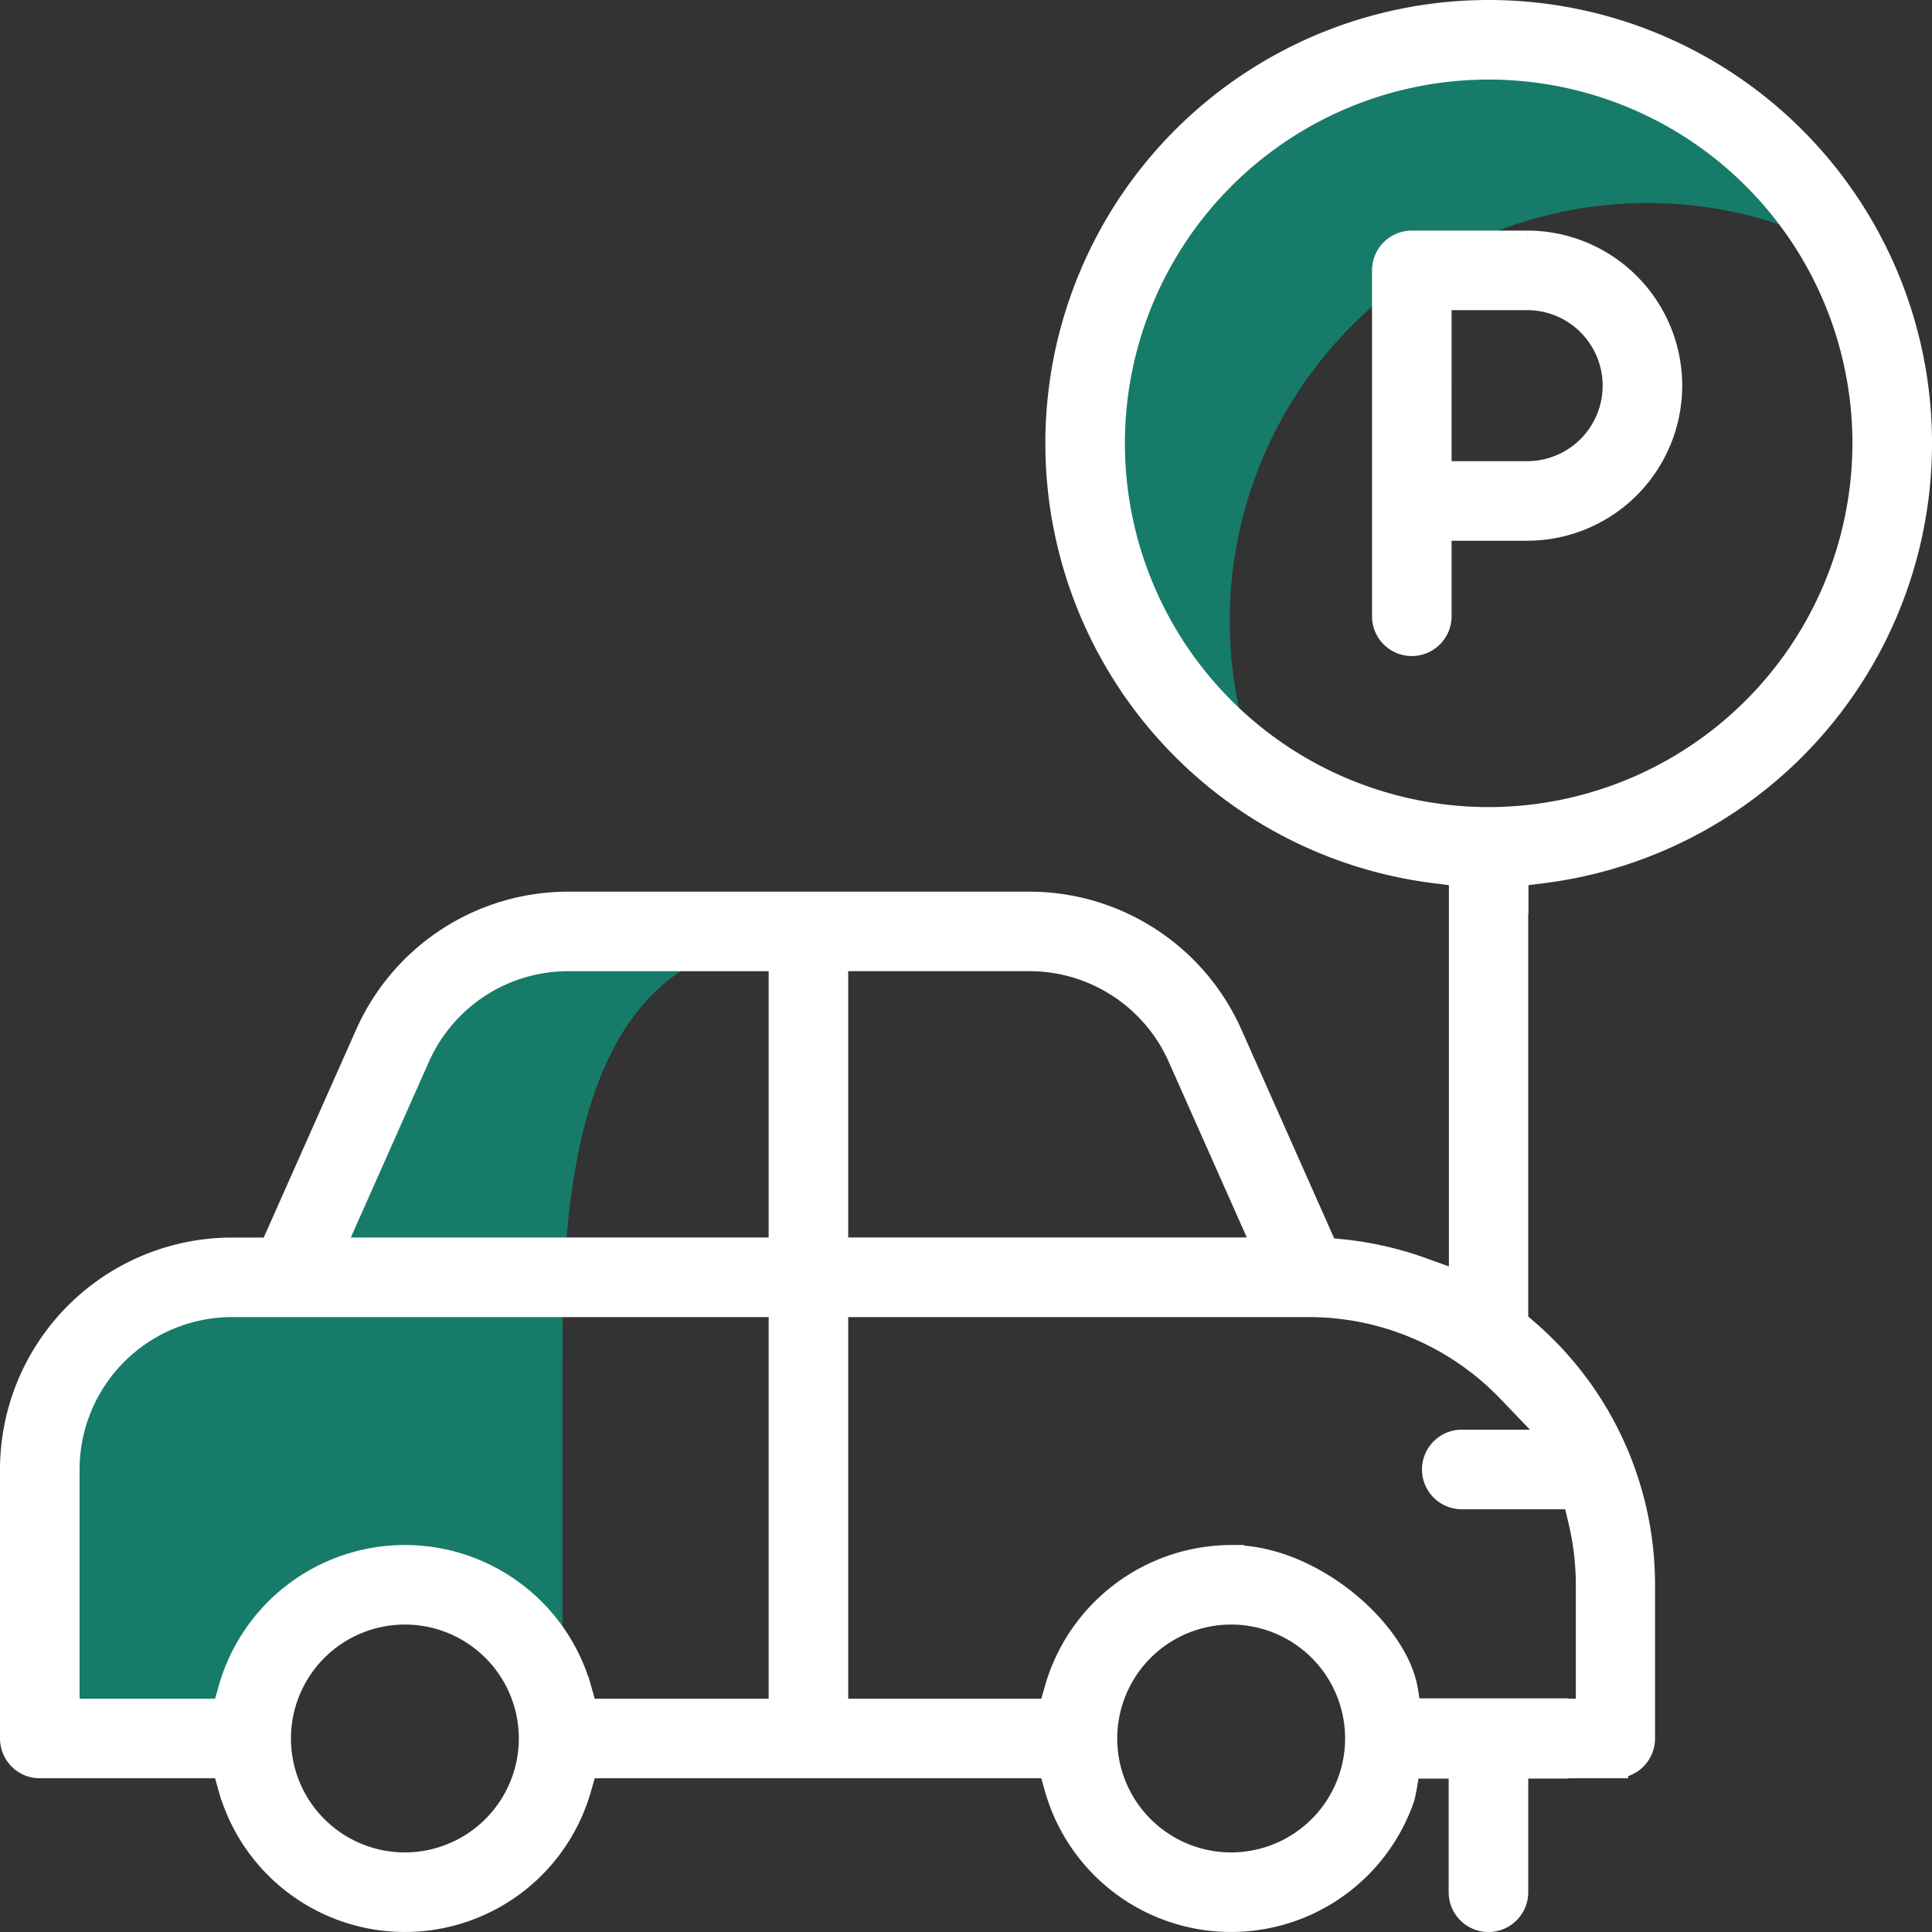 <svg xmlns="http://www.w3.org/2000/svg" width="75" height="75" viewBox="0 0 75 75"><rect x="0" y="0" width="75" height="75" fill="#333333" stroke="none"/><g transform="translate(0.5 0.5)"><path d="M285.379,29.913a16.217,16.217,0,0,1,23.549-14.46,15.468,15.468,0,1,0-22.572,20.014,16.182,16.182,0,0,1-.977-5.554" transform="translate(-238.14 -6.32)" fill="#177b6a"/><path d="M35.447,237.985c-8.725,0-8.923,10.708-8.923,16.459v13.484s-1.983-4.957-5.949-4.957a5.67,5.67,0,0,0-5.949,5.751H6.1v-10.51s1.388-7.139,10.113-7.139l4.164-10.708s2.776-4.561,15.071-2.38" transform="translate(-5.189 -201.977)" fill="#177b6a"/><path d="M362.52,60h-4.476A1.046,1.046,0,0,0,357,61.044V74.472a1.044,1.044,0,1,0,2.089,0V71.04h3.432a5.52,5.52,0,0,0,0-11.04m0,8.952h-3.432V62.089h3.432a3.431,3.431,0,0,1,0,6.863" transform="translate(-303.738 -51.049)" fill="#fff" stroke="#fff" stroke-width="1"/><path d="M58.335,34.473V33.42l1.045-.131a16.71,16.71,0,1,0-4.179,0l1.045.131V49.371l-1.6-.573a12.879,12.879,0,0,0-3.006-.686l-.686-.072-.28-.63-3.442-7.746a8.513,8.513,0,0,0-7.771-5.05H21.557a8.511,8.511,0,0,0-7.771,5.05l-3.408,7.668-.315.709H8.5a8.514,8.514,0,0,0-8.5,8.5V66.988a1.045,1.045,0,0,0,1.044,1.044H8.227l.246.868a7.01,7.01,0,0,0,13.489,0l.246-.868H40.3l.246.868a7.01,7.01,0,0,0,13.374.367,9.019,9.019,0,0,0,.2-1.222h2.117v4.911a1.044,1.044,0,1,0,2.089,0V68.044h1.558v-.012h2.321a1.045,1.045,0,0,0,1.044-1.044V61.02a12.977,12.977,0,0,0-4.51-9.827l-.414-.357V34.473ZM31.927,46.847V36.7h7.535a6.42,6.42,0,0,1,5.862,3.81l2.6,5.85.746,1.678H31.927ZM15.218,71.911a4.923,4.923,0,1,1,4.923-4.923,4.929,4.929,0,0,1-4.923,4.923M29.839,51.323V65.944h-7.63l-.246-.868a7.01,7.01,0,0,0-13.489,0l-.246.868H2.089v-9.4A6.423,6.423,0,0,1,8.5,50.129H29.839Zm0-13.427V48.04H12.349l.746-1.678,2.6-5.851a6.42,6.42,0,0,1,5.862-3.81h8.281ZM47.294,71.911a4.923,4.923,0,1,1,4.923-4.923,4.929,4.929,0,0,1-4.923,4.923M60.068,55.5H56.246a1.044,1.044,0,1,0,0,2.089h4.41l.218.918a10.9,10.9,0,0,1,.3,2.514v4.923H59.892v-.014h-5.74c-.024-.278-.061-.563-.114-.853-.4-2.231-3.626-5.1-6.745-5.1a7.041,7.041,0,0,0-6.745,5.1l-.246.868H31.927V50.129H50.278a10.8,10.8,0,0,1,7.848,3.35ZM57.29,31.331A14.621,14.621,0,1,1,71.911,16.71,14.638,14.638,0,0,1,57.29,31.331" fill="#fff" stroke="#fff" stroke-width="1"/></g></svg>